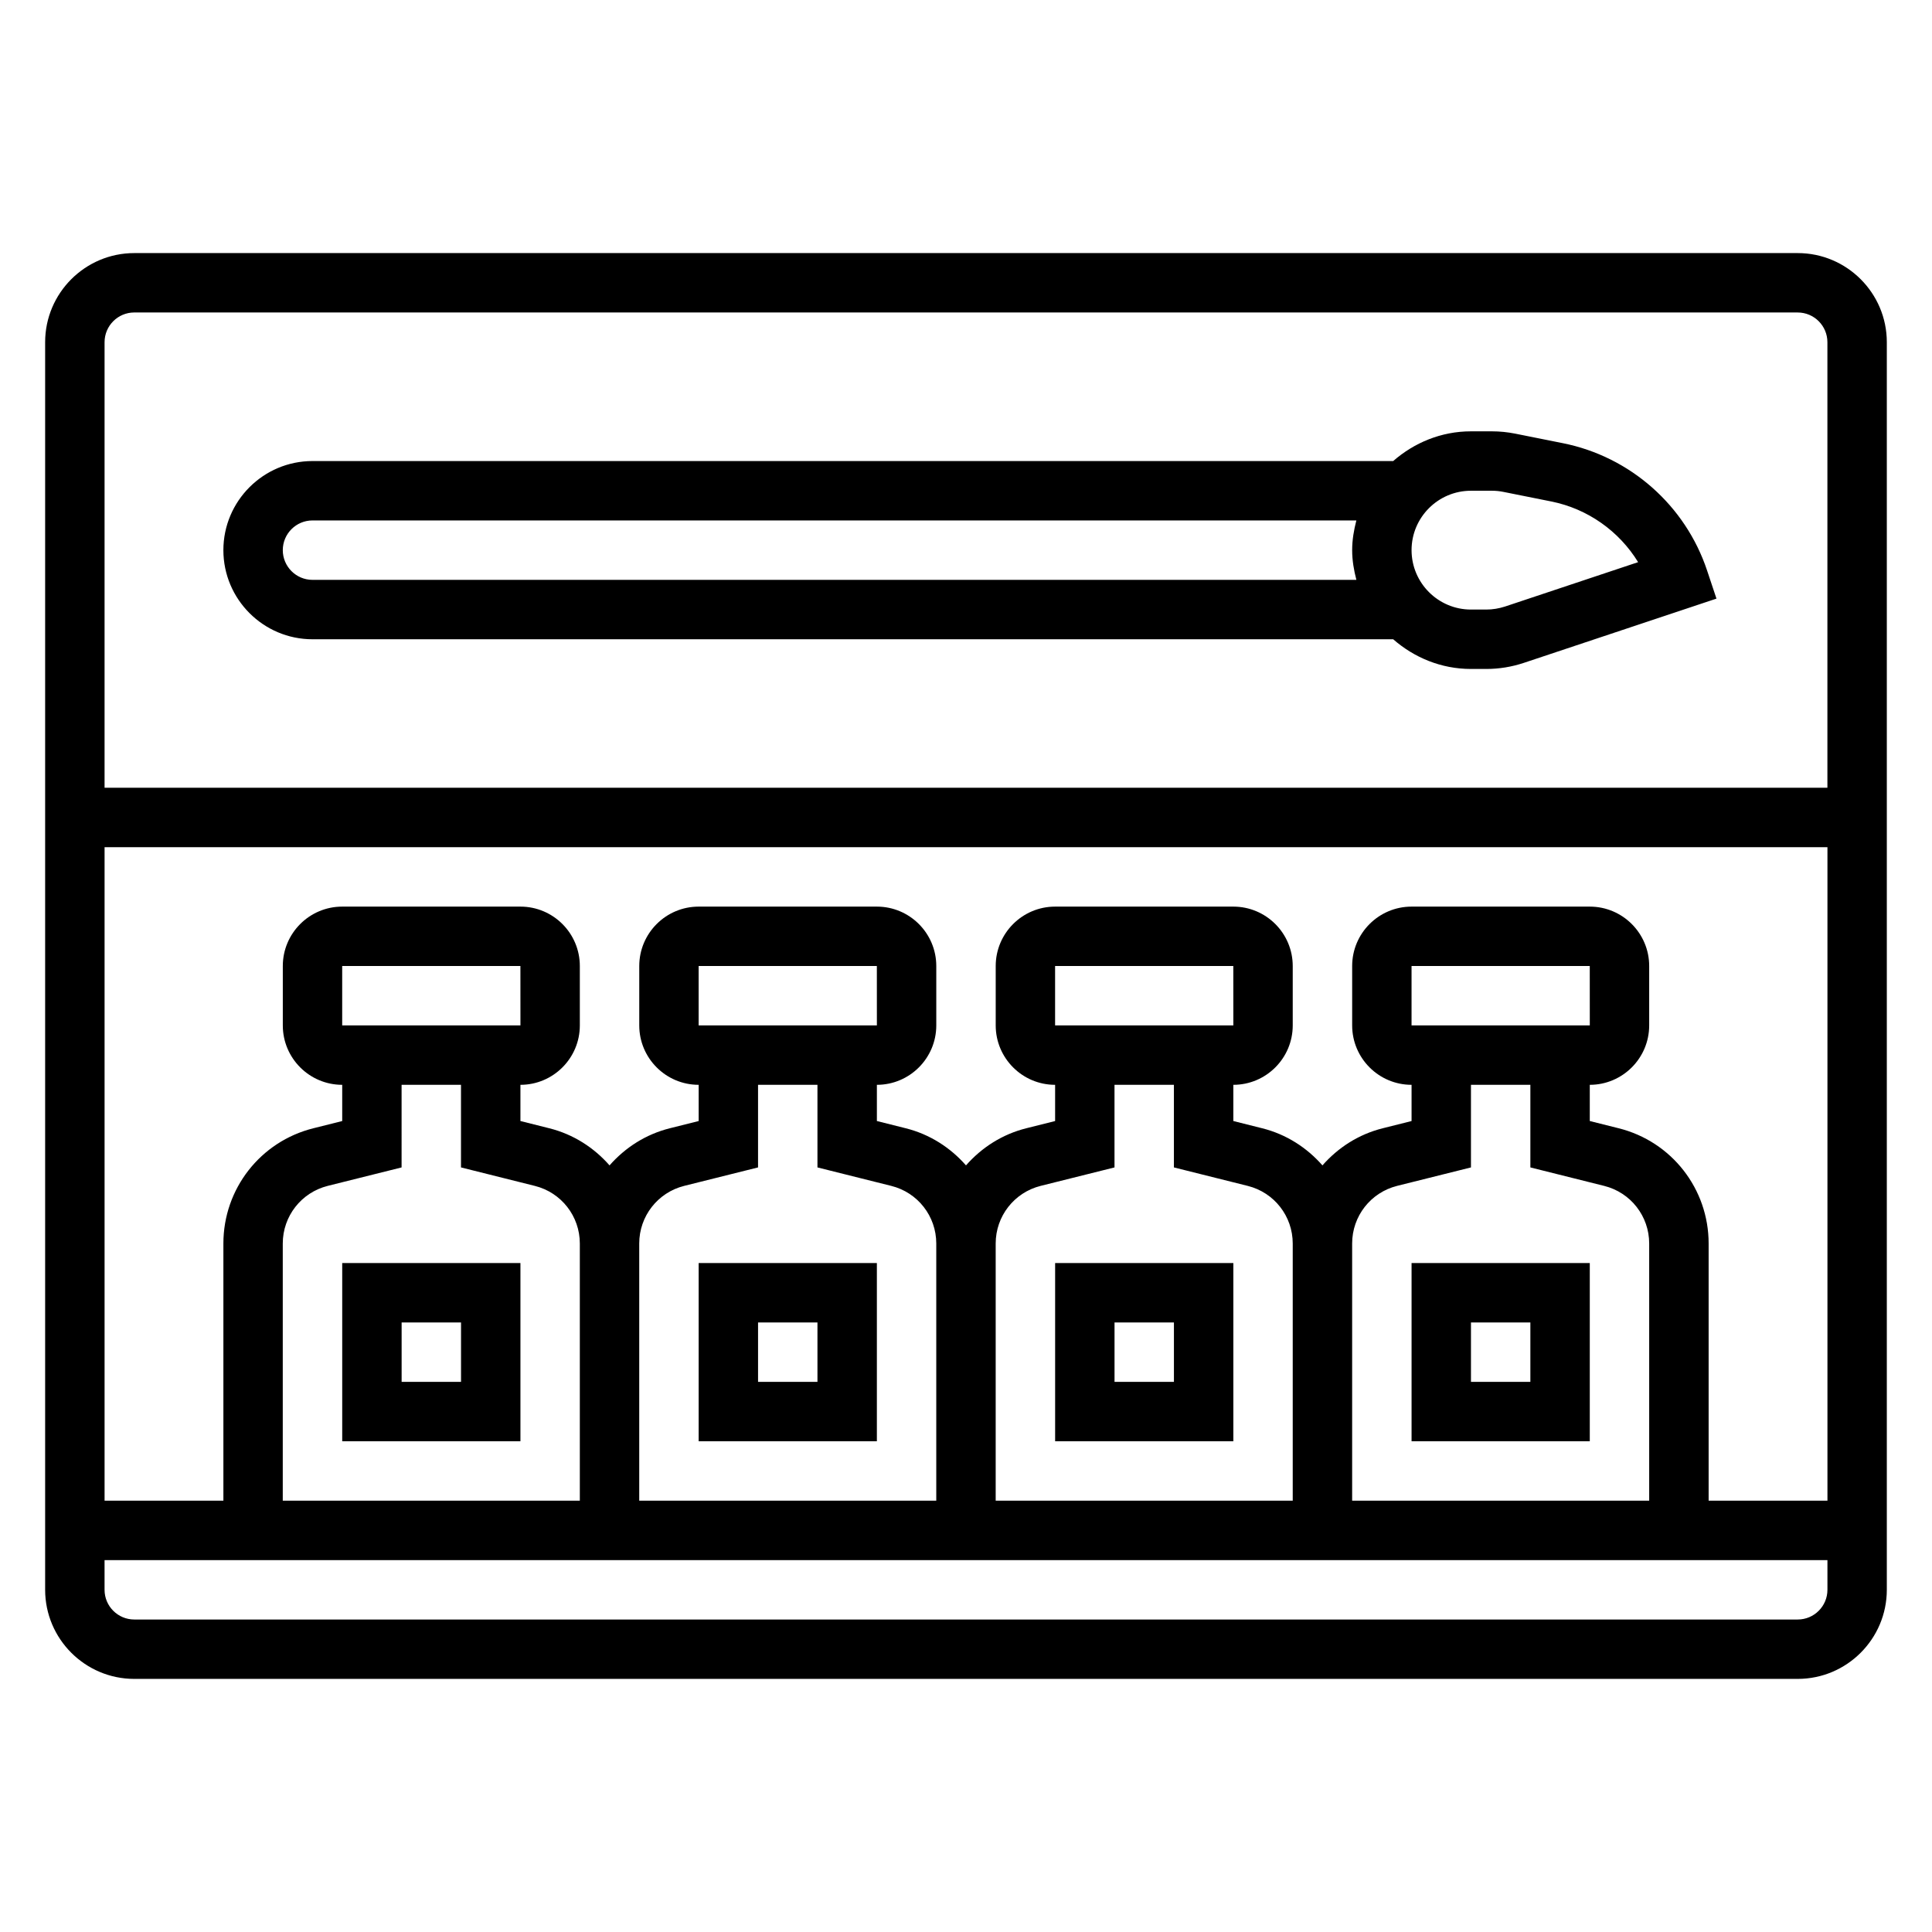<?xml version="1.0" encoding="UTF-8"?>
<!-- Uploaded to: ICON Repo, www.iconrepo.com, Generator: ICON Repo Mixer Tools -->
<svg fill="#000000" width="800px" height="800px" version="1.1" viewBox="144 144 512 512" xmlns="http://www.w3.org/2000/svg">
 <g>
  <path d="m226.81 313.41h286.4c5.535 4.84 12.691 7.871 20.609 7.871h4.039c3.402 0 6.754-0.543 9.965-1.613l51.059-17.027-2.488-7.461c-5.738-17.238-20.379-30.164-38.203-33.73l-12.668-2.535c-2.027-0.402-4.098-0.609-6.168-0.609h-5.531c-7.91 0-15.066 3.031-20.609 7.871l-286.4 0.004c-13.02 0-23.617 10.598-23.617 23.617 0.004 13.016 10.598 23.613 23.617 23.613zm307.01-39.359h5.535c1.039 0 2.078 0.102 3.086 0.309l12.66 2.535c9.676 1.938 17.973 7.863 23.02 16.082l-35.273 11.762c-1.621 0.523-3.289 0.801-4.992 0.801h-4.035c-8.684 0-15.742-7.062-15.742-15.742-0.004-8.688 7.059-15.746 15.742-15.746zm-307.01 7.871h276.64c-0.656 2.535-1.113 5.141-1.113 7.871 0 2.731 0.457 5.336 1.117 7.871l-276.64 0.004c-4.344 0-7.871-3.535-7.871-7.871 0-4.34 3.527-7.875 7.871-7.875z"/>
  <path d="m620.41 211.07h-440.83c-13.02 0-23.617 10.598-23.617 23.617v330.62c0 13.02 10.598 23.617 23.617 23.617h440.83c13.02 0 23.617-10.598 23.617-23.617v-330.62c0-13.023-10.598-23.617-23.617-23.617zm-440.83 15.742h440.83c4.344 0 7.871 3.535 7.871 7.871v118.08h-456.57v-118.08c0-4.34 3.527-7.875 7.871-7.875zm55.105 188.93v-15.742h47.23l0.008 15.742zm15.742 15.746h15.742v21.891l19.562 4.894c7.023 1.75 11.93 8.031 11.93 15.266v68.156h-78.723v-68.156c0-7.234 4.902-13.516 11.926-15.273l19.562-4.887zm78.719-15.746v-15.742h47.23l0.008 15.742zm15.746 15.746h15.742v21.891l19.562 4.894c7.023 1.75 11.926 8.031 11.926 15.266v68.156h-78.719v-68.156c0-7.234 4.902-13.516 11.926-15.273l19.562-4.887zm78.719-15.746v-15.742h47.23l0.008 15.742zm15.746 15.746h15.742v21.891l19.562 4.894c7.023 1.75 11.926 8.031 11.926 15.266v68.156h-78.719v-68.156c0-7.234 4.902-13.516 11.926-15.273l19.562-4.887zm78.719-15.746v-15.742h47.23l0.008 15.742zm15.746 15.746h15.742v21.891l19.562 4.894c7.023 1.75 11.926 8.031 11.926 15.266v68.156h-78.719v-68.156c0-7.234 4.902-13.516 11.926-15.273l19.562-4.887zm39.121 11.508-7.633-1.914v-9.594c8.684 0 15.742-7.062 15.742-15.742v-15.742c0-8.684-7.062-15.742-15.742-15.742h-47.23c-8.684 0-15.742 7.062-15.742 15.742v15.742c0 8.684 7.062 15.742 15.742 15.742v9.598l-7.637 1.914c-6.406 1.598-11.863 5.148-15.98 9.84-4.117-4.691-9.574-8.242-15.98-9.84l-7.637-1.918v-9.594c8.684 0 15.742-7.062 15.742-15.742v-15.742c0-8.684-7.062-15.742-15.742-15.742h-47.23c-8.684 0-15.742 7.062-15.742 15.742v15.742c0 8.684 7.062 15.742 15.742 15.742v9.598l-7.637 1.914c-6.406 1.598-11.863 5.148-15.98 9.84-4.117-4.691-9.574-8.242-15.98-9.84l-7.637-1.918v-9.594c8.684 0 15.742-7.062 15.742-15.742v-15.742c0-8.684-7.062-15.742-15.742-15.742h-47.23c-8.684 0-15.742 7.062-15.742 15.742v15.742c0 8.684 7.062 15.742 15.742 15.742v9.598l-7.637 1.914c-6.406 1.598-11.863 5.148-15.98 9.84-4.117-4.691-9.574-8.242-15.98-9.84l-7.637-1.918v-9.594c8.684 0 15.742-7.062 15.742-15.742v-15.742c0-8.684-7.062-15.742-15.742-15.742h-47.23c-8.684 0-15.742 7.062-15.742 15.742v15.742c0 8.684 7.062 15.742 15.742 15.742v9.598l-7.637 1.914c-14.043 3.5-23.852 16.062-23.852 30.539v68.156h-31.488v-173.18h456.58v173.18h-31.488v-68.156c0-14.477-9.809-27.039-23.855-30.543zm47.469 130.19h-440.83c-4.344 0-7.871-3.535-7.871-7.871v-7.871h456.58v7.871c0 4.336-3.527 7.871-7.875 7.871z"/>
  <path d="m565.31 478.72h-47.23v47.23h47.23zm-15.746 31.488h-15.742v-15.742h15.742z"/>
  <path d="m470.85 478.72h-47.23v47.23h47.23zm-15.746 31.488h-15.742v-15.742h15.742z"/>
  <path d="m376.38 478.72h-47.23v47.23h47.23zm-15.746 31.488h-15.742v-15.742h15.742z"/>
  <path d="m281.92 478.72h-47.23v47.23h47.23zm-15.742 31.488h-15.742v-15.742h15.742z"/>
 </g>
</svg>